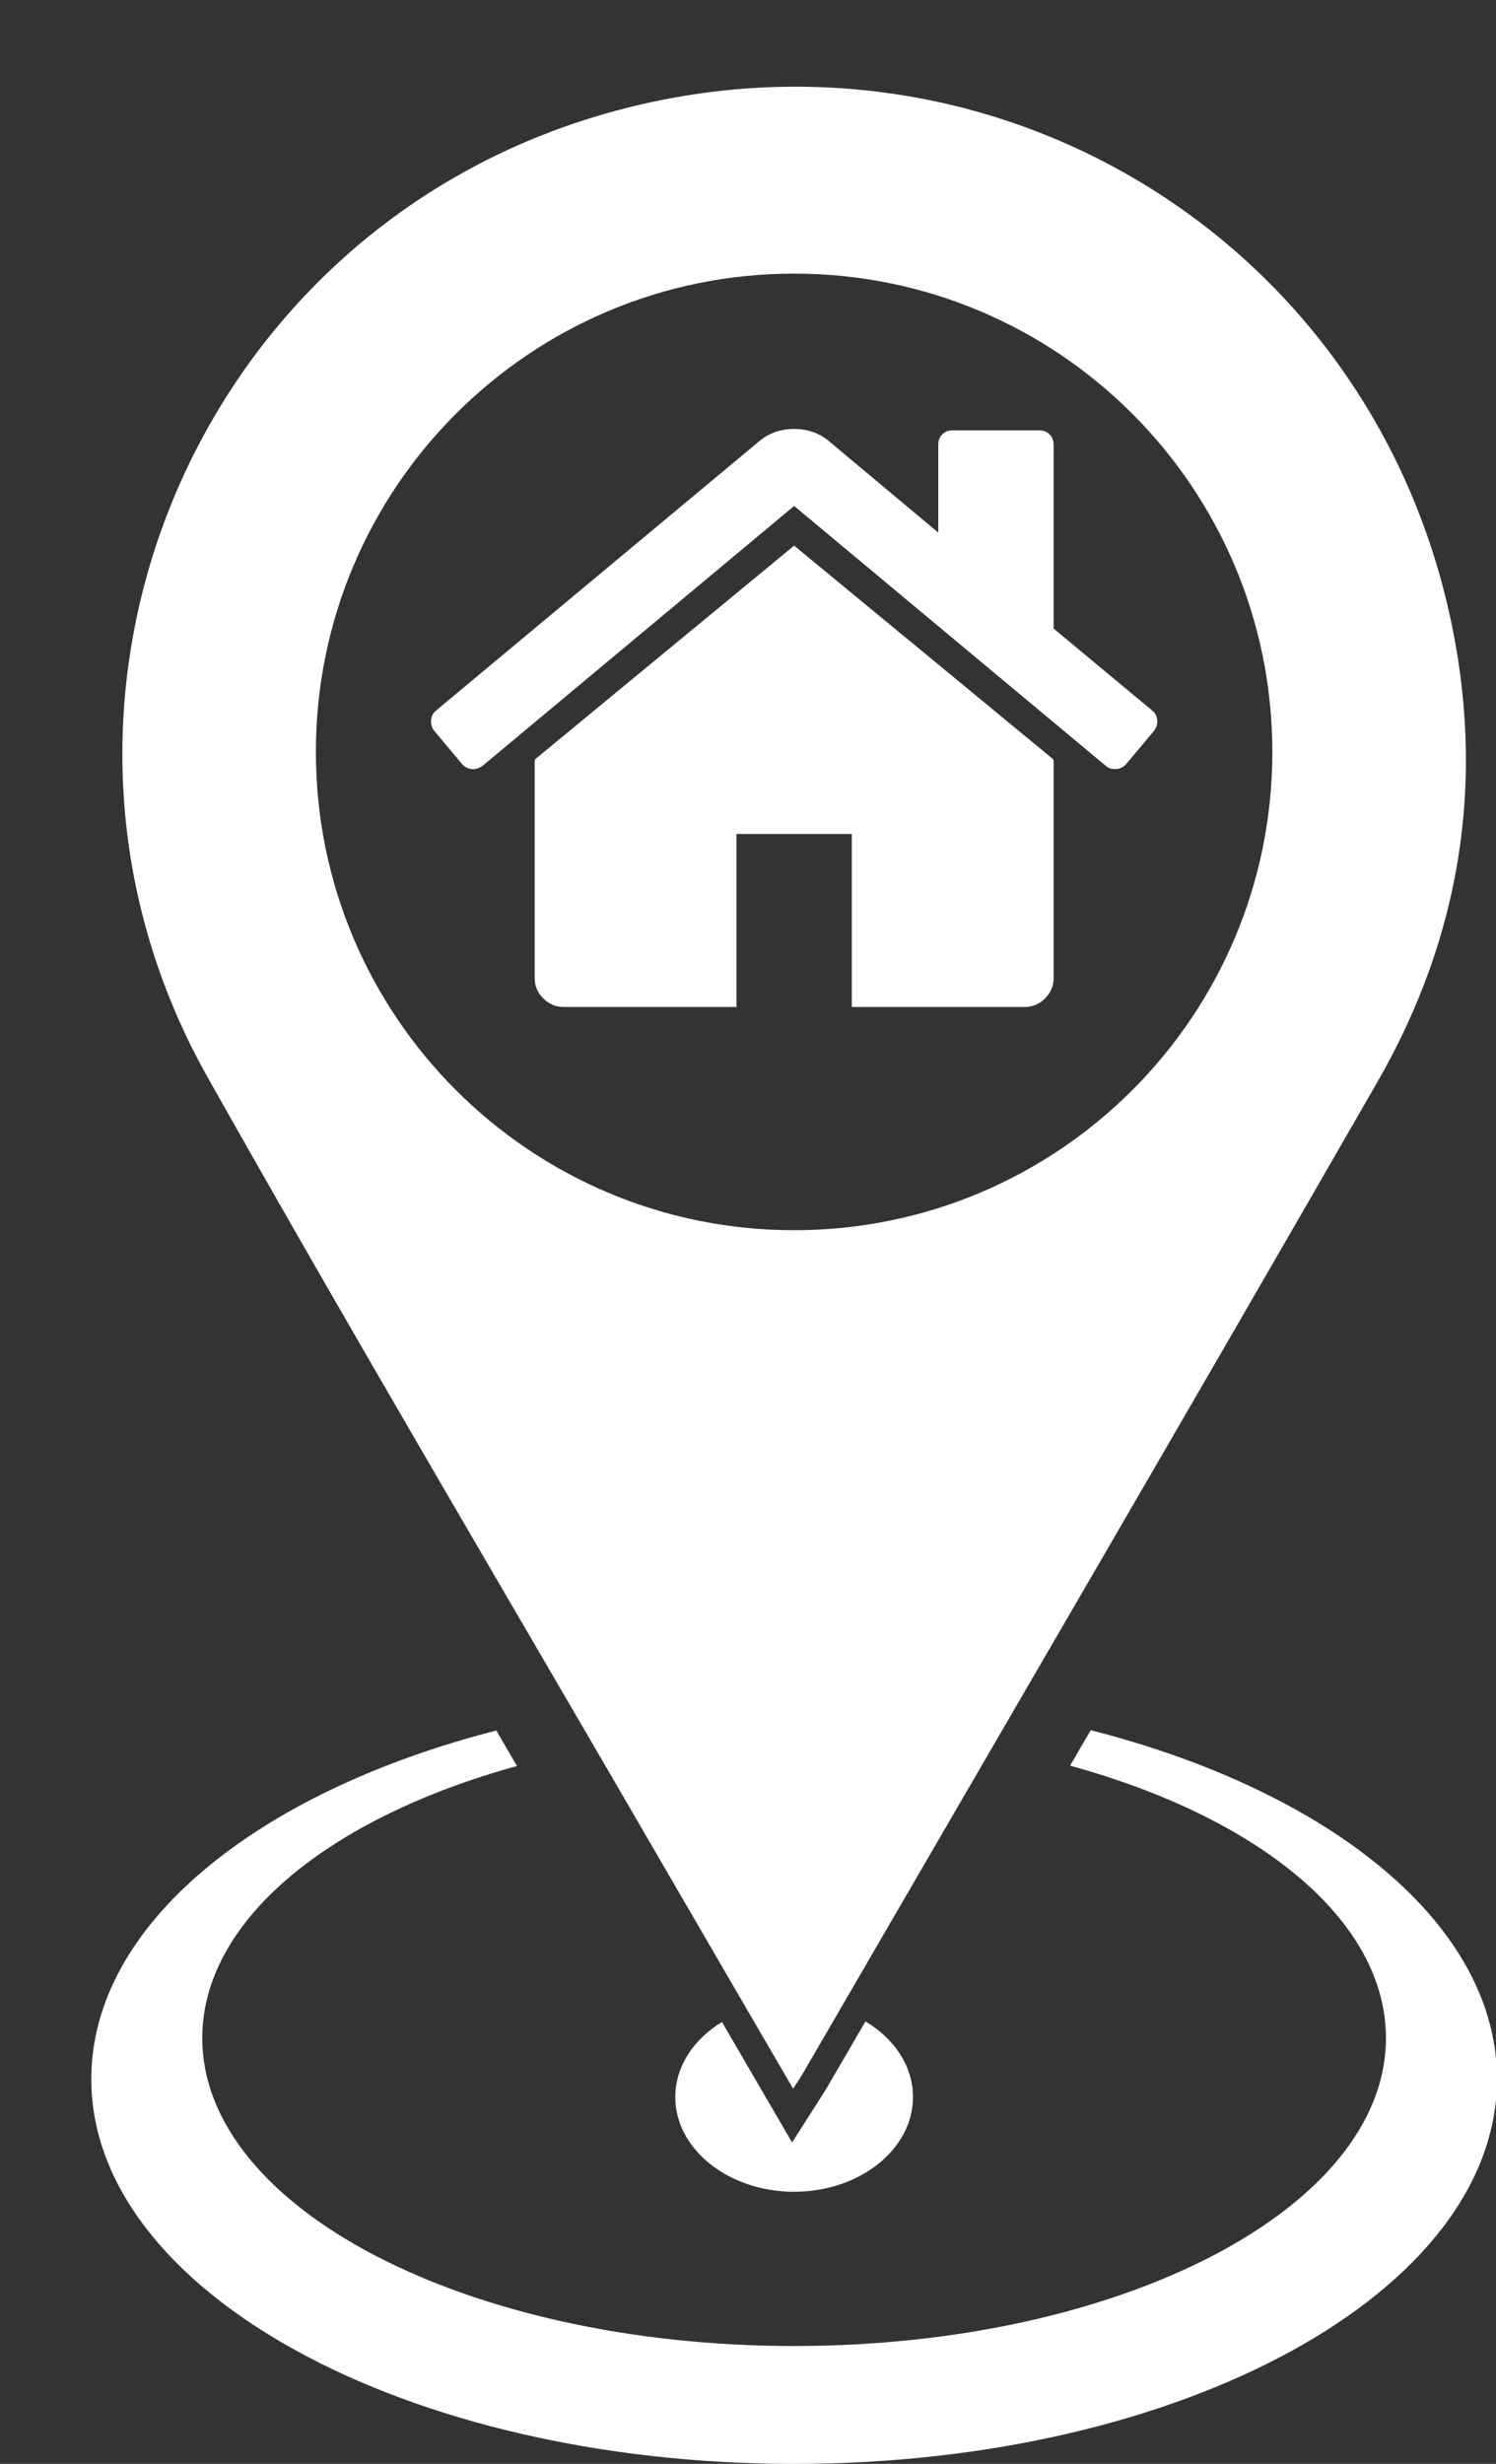 <?xml version="1.0" encoding="UTF-8" standalone="no"?><svg xmlns="http://www.w3.org/2000/svg" xmlns:xlink="http://www.w3.org/1999/xlink" fill="#000000" height="176.2" preserveAspectRatio="xMidYMid meet" version="1" viewBox="43.2 8.8 107.0 176.2" width="107" zoomAndPan="magnify"><rect x="43.2" y="8.8" width="107.0" height="176.2" fill="#333333" stroke="none"/><g fill="#ffffff" id="change1_1"><path d="M 100 47.82 L 81.477 63.094 C 81.477 63.113 81.469 63.145 81.461 63.188 C 81.449 63.23 81.441 63.262 81.441 63.285 L 81.441 78.75 C 81.441 79.309 81.648 79.793 82.055 80.199 C 82.465 80.605 82.945 80.812 83.504 80.812 L 95.875 80.812 L 95.875 68.441 L 104.125 68.441 L 104.125 80.812 L 116.496 80.812 C 117.055 80.812 117.539 80.609 117.945 80.199 C 118.352 79.793 118.559 79.309 118.559 78.75 L 118.559 63.285 C 118.559 63.199 118.547 63.137 118.527 63.094 L 100 47.82"/><path d="M 125.613 59.613 L 118.559 53.75 L 118.559 40.605 C 118.559 40.305 118.461 40.059 118.266 39.863 C 118.074 39.672 117.828 39.574 117.527 39.574 L 111.34 39.574 C 111.039 39.574 110.793 39.672 110.598 39.863 C 110.406 40.059 110.309 40.305 110.309 40.605 L 110.309 46.887 L 102.449 40.312 C 101.762 39.754 100.945 39.477 100 39.477 C 99.055 39.477 98.238 39.754 97.551 40.312 L 74.387 59.613 C 74.172 59.785 74.055 60.016 74.031 60.305 C 74.012 60.594 74.086 60.848 74.258 61.062 L 76.254 63.445 C 76.426 63.641 76.652 63.758 76.934 63.801 C 77.191 63.824 77.449 63.746 77.707 63.574 L 100 44.984 L 122.297 63.574 C 122.469 63.727 122.691 63.801 122.973 63.801 L 123.066 63.801 C 123.348 63.758 123.57 63.641 123.746 63.445 L 125.742 61.062 C 125.914 60.848 125.988 60.594 125.969 60.305 C 125.945 60.016 125.828 59.785 125.613 59.613"/><path d="M 121.215 132.531 C 120.711 133.387 120.219 134.227 119.738 135.07 C 133.176 138.754 142.328 146.094 142.328 154.547 C 142.328 166.707 123.379 176.57 100 176.57 C 76.621 176.57 57.668 166.707 57.668 154.547 C 57.668 146.113 66.789 138.777 80.176 135.094 C 79.684 134.25 79.191 133.398 78.699 132.555 C 61.586 136.941 49.73 146.453 49.73 157.477 C 49.73 172.676 72.234 185 100 185 C 127.766 185 150.27 172.676 150.27 157.477 C 150.27 146.434 138.371 136.906 121.215 132.531"/><path d="M 100 96.777 C 81.109 96.777 65.793 81.465 65.793 62.574 C 65.793 43.684 81.109 28.367 100 28.367 C 118.891 28.367 134.203 43.684 134.203 62.574 C 134.203 81.465 118.891 96.777 100 96.777 Z M 146.852 52.613 C 140.617 24.844 112.508 8.754 85.285 17.293 C 56.578 26.301 43.242 59.559 58.055 85.848 C 68.777 104.887 79.91 123.688 90.867 142.594 C 93.836 147.715 96.82 152.828 99.926 158.172 C 100.262 157.648 100.445 157.387 100.605 157.113 C 114.324 133.465 128.109 109.855 141.73 86.152 C 147.734 75.699 149.5 64.426 146.852 52.613"/><path d="M 108.5 158.77 C 108.5 162.5 104.691 165.539 100 165.539 C 95.309 165.539 91.5 162.5 91.5 158.77 C 91.5 156.582 92.809 154.629 94.84 153.398 C 94.91 153.531 94.988 153.648 95.059 153.781 L 99.852 162.012 L 101.922 158.77 C 102.09 158.512 102.211 158.32 102.328 158.121 C 103.25 156.531 104.172 154.949 105.102 153.359 C 107.172 154.59 108.5 156.559 108.5 158.77"/></g></svg>